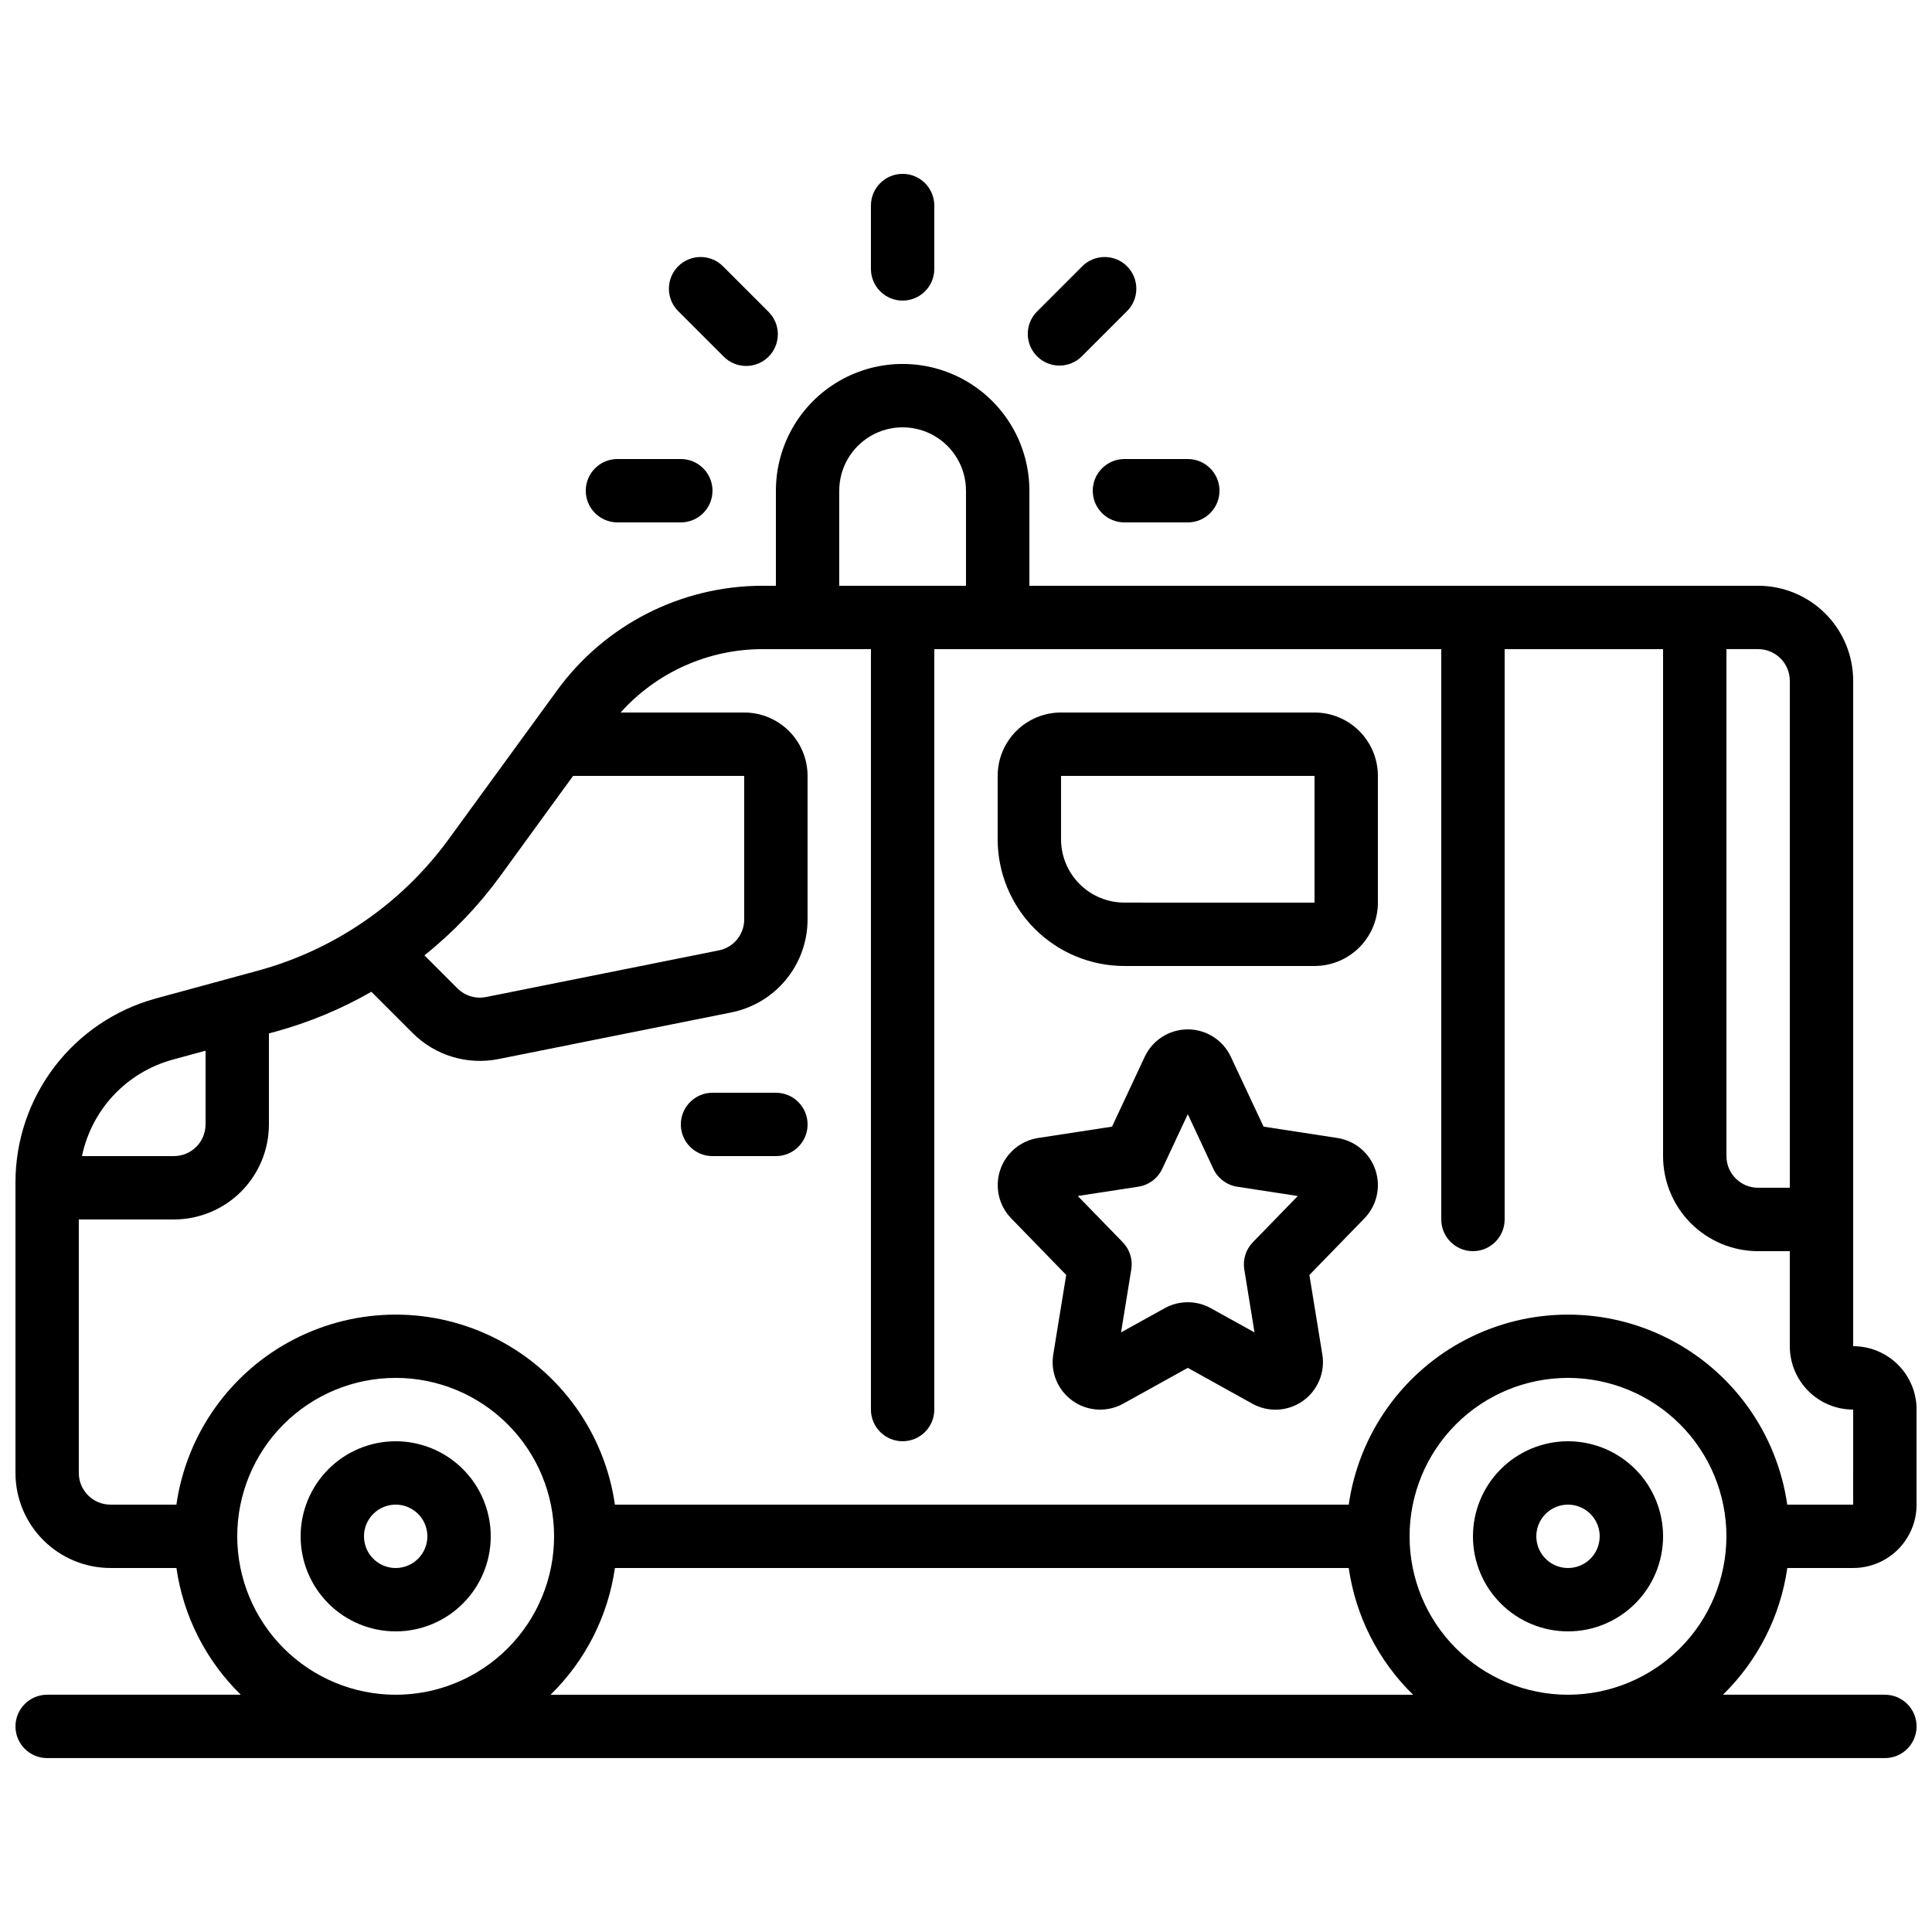<?xml version="1.0" encoding="UTF-8"?>
<!-- Uploaded to: ICON Repo, www.iconrepo.com, Generator: ICON Repo Mixer Tools -->
<svg width="800px" height="800px" version="1.1" viewBox="144 144 512 512" xmlns="http://www.w3.org/2000/svg">
 <defs>
  <clipPath id="a">
   <path d="m148.09 240h503.81v370h-503.81z"/>
  </clipPath>
 </defs>
 <path d="m498.44 445.58-19.582-3.008-8.656-18.473c-2.062-4.453-6.519-7.301-11.426-7.301s-9.367 2.848-11.43 7.301l-8.648 18.473-19.59 3.008c-4.672 0.727-8.551 4-10.047 8.484-1.5 4.488-0.371 9.434 2.926 12.824l14.57 14.988-3.418 20.992c-0.812 4.785 1.199 9.609 5.168 12.402 3.969 2.797 9.191 3.059 13.422 0.68l17.047-9.453 17.062 9.473c4.231 2.375 9.449 2.106 13.418-0.688 3.965-2.797 5.977-7.621 5.164-12.406l-3.418-20.992 14.57-14.988h-0.004c3.305-3.387 4.438-8.34 2.938-12.828-1.504-4.488-5.387-7.762-10.066-8.48zm-22.418 27.625c-1.855 1.902-2.699 4.57-2.277 7.195l2.711 16.703-11.578-6.418c-3.801-2.109-8.422-2.109-12.223 0l-11.562 6.406 2.711-16.703v0.004c0.422-2.625-0.422-5.293-2.277-7.195l-11.906-12.25 16.047-2.461v-0.004c2.773-0.422 5.152-2.203 6.34-4.742l6.769-14.469 6.769 14.477h-0.004c1.188 2.543 3.566 4.32 6.34 4.746l16.047 2.461z"/>
 <path d="m559.54 525.95c-6.684 0-13.09 2.656-17.812 7.379-4.727 4.727-7.379 11.133-7.379 17.812 0 6.684 2.652 13.09 7.379 17.812 4.723 4.727 11.129 7.379 17.812 7.379 6.68 0 13.086-2.652 17.812-7.379 4.723-4.723 7.379-11.129 7.379-17.812 0-6.68-2.656-13.086-7.379-17.812-4.727-4.723-11.133-7.379-17.812-7.379zm0 33.586v0.004c-3.398 0-6.457-2.047-7.758-5.184s-0.582-6.75 1.82-9.152c2.402-2.402 6.012-3.117 9.148-1.82 3.141 1.301 5.184 4.363 5.184 7.758 0 2.227-0.883 4.363-2.457 5.938-1.574 1.574-3.711 2.461-5.938 2.461z"/>
 <path d="m248.86 525.95c-6.68 0-13.09 2.656-17.812 7.379-4.723 4.727-7.379 11.133-7.379 17.812 0 6.684 2.656 13.09 7.379 17.812 4.723 4.727 11.133 7.379 17.812 7.379 6.68 0 13.09-2.652 17.812-7.379 4.723-4.723 7.379-11.129 7.379-17.812 0-6.68-2.656-13.086-7.379-17.812-4.723-4.723-11.133-7.379-17.812-7.379zm0 33.586v0.004c-3.394 0-6.457-2.047-7.758-5.184-1.301-3.137-0.582-6.75 1.82-9.152 2.402-2.402 6.012-3.117 9.152-1.82 3.137 1.301 5.184 4.363 5.184 7.758 0 2.227-0.887 4.363-2.461 5.938s-3.711 2.461-5.938 2.461z"/>
 <g clip-path="url(#a)">
  <path d="m635.11 500.76v-176.34c0-6.68-2.652-13.086-7.379-17.812-4.723-4.723-11.129-7.375-17.812-7.375h-193.12v-25.191c0-12-6.402-23.09-16.793-29.09-10.395-6-23.195-6-33.59 0-10.391 6-16.793 17.09-16.793 29.09v25.191h-3.66c-21.465 0.047-41.625 10.316-54.277 27.656l-28.793 39.516c-12.367 16.969-30.129 29.238-50.383 34.789l-27.281 7.43c-10.656 2.93-20.059 9.27-26.766 18.051-6.707 8.785-10.348 19.527-10.363 30.578v77.09c0 6.68 2.652 13.09 7.379 17.812 4.723 4.723 11.129 7.379 17.812 7.379h17.465c1.832 12.766 7.828 24.574 17.055 33.586h-51.312c-4.641 0-8.398 3.762-8.398 8.398 0 4.637 3.758 8.395 8.398 8.395h487.02c4.637 0 8.395-3.758 8.395-8.395 0-4.637-3.758-8.398-8.395-8.398h-42.918c9.227-9.012 15.223-20.82 17.055-33.586h17.465c4.453 0 8.727-1.77 11.875-4.918 3.148-3.152 4.918-7.422 4.918-11.875v-25.191c0-4.453-1.77-8.727-4.918-11.875-3.148-3.148-7.422-4.918-11.875-4.918zm-16.793-176.34v134.35h-8.398c-4.637 0-8.395-3.762-8.395-8.398v-134.35h8.398-0.004c2.227 0 4.363 0.883 5.938 2.457s2.461 3.711 2.461 5.938zm-251.91-50.379c0-6 3.203-11.543 8.398-14.543 5.195-3 11.598-3 16.793 0 5.195 3 8.398 8.543 8.398 14.543v25.191h-33.59zm-89.945 102.27 19.414-26.695h45.344v38.039c0.008 4.012-2.836 7.465-6.777 8.219l-61.609 12.344c-2.769 0.562-5.641-0.309-7.633-2.316l-8.723-8.723v-0.004c7.559-6.035 14.277-13.055 19.984-20.863zm-86.832 48.539 8.844-2.41v19.543c0 2.227-0.887 4.359-2.461 5.938-1.574 1.574-3.711 2.457-5.938 2.457h-24.352c1.258-6.039 4.152-11.617 8.367-16.121 4.219-4.5 9.594-7.754 15.539-9.406zm17.238 126.29c0-11.133 4.422-21.812 12.297-29.688 7.875-7.871 18.555-12.297 29.688-12.297 11.137 0 21.812 4.426 29.688 12.297 7.875 7.875 12.297 18.555 12.297 29.688 0 11.137-4.422 21.816-12.297 29.688-7.875 7.875-18.551 12.297-29.688 12.297-11.129-0.012-21.801-4.441-29.672-12.312s-12.297-18.539-12.312-29.672zm83.035 41.984c9.227-9.012 15.223-20.82 17.055-33.586h194.47c1.832 12.766 7.824 24.574 17.051 33.586zm269.63 0c-11.137 0-21.816-4.422-29.688-12.297-7.875-7.871-12.297-18.551-12.297-29.688 0-11.133 4.422-21.812 12.297-29.688 7.871-7.871 18.551-12.297 29.688-12.297 11.133 0 21.812 4.426 29.688 12.297 7.871 7.875 12.297 18.555 12.297 29.688-0.016 11.133-4.441 21.801-12.312 29.672-7.871 7.871-18.543 12.301-29.672 12.312zm75.57-50.383-17.465 0.004c-2.699-18.801-14.324-35.129-31.203-43.832-16.879-8.703-36.926-8.703-53.805 0-16.879 8.703-28.504 25.031-31.203 43.832h-194.47c-2.699-18.801-14.324-35.129-31.203-43.832-16.879-8.703-36.926-8.703-53.805 0-16.879 8.703-28.504 25.031-31.203 43.832h-17.465c-4.637 0-8.398-3.762-8.398-8.398v-67.176h25.191c6.68 0 13.09-2.652 17.812-7.375 4.723-4.727 7.379-11.133 7.379-17.812v-24.117l1.68-0.453c8.906-2.434 17.465-5.988 25.473-10.582l10.918 10.918c5.957 5.973 14.508 8.566 22.781 6.91l61.559-12.328h-0.004c5.727-1.113 10.891-4.184 14.598-8.688 3.711-4.504 5.742-10.156 5.742-15.988v-38.039c0-4.453-1.77-8.727-4.922-11.875-3.148-3.148-7.418-4.918-11.871-4.918h-32.75c9.551-10.656 23.176-16.758 37.484-16.793h28.852v201.52c0 4.637 3.758 8.395 8.395 8.395 4.641 0 8.398-3.758 8.398-8.395v-201.52h134.35v151.14c0 4.641 3.762 8.398 8.398 8.398 4.637 0 8.398-3.758 8.398-8.398v-151.14h41.984v134.35c0 6.68 2.652 13.09 7.375 17.812 4.727 4.723 11.133 7.379 17.812 7.379h8.398v25.191c0 4.453 1.77 8.723 4.918 11.875 3.148 3.148 7.422 4.918 11.875 4.918z"/>
 </g>
 <path d="m492.36 332.82h-67.176c-4.453 0-8.723 1.77-11.875 4.918-3.148 3.148-4.918 7.422-4.918 11.875v16.793c0 8.91 3.539 17.453 9.84 23.75 6.297 6.301 14.84 9.84 23.75 9.84h50.383-0.004c4.453 0 8.727-1.77 11.875-4.922 3.148-3.148 4.918-7.418 4.918-11.875v-33.586c0-4.453-1.77-8.727-4.918-11.875-3.148-3.148-7.422-4.918-11.875-4.918zm0 50.383-50.379-0.004c-4.457 0-8.727-1.77-11.875-4.918-3.152-3.148-4.922-7.422-4.922-11.875v-16.793h67.176z"/>
 <path d="m349.62 433.59h-16.793c-4.637 0-8.398 3.758-8.398 8.398 0 4.637 3.762 8.395 8.398 8.395h16.793c4.637 0 8.398-3.758 8.398-8.395 0-4.641-3.762-8.398-8.398-8.398z"/>
 <path d="m383.2 223.66c2.231 0 4.363-0.883 5.938-2.457 1.578-1.574 2.461-3.711 2.461-5.938v-16.793c0-4.641-3.758-8.398-8.398-8.398-4.637 0-8.395 3.758-8.395 8.398v16.793c0 2.227 0.883 4.363 2.457 5.938 1.578 1.574 3.711 2.457 5.938 2.457z"/>
 <path d="m424.77 240.88c2.227 0.004 4.367-0.879 5.938-2.461l11.875-11.875-0.004 0.004c1.621-1.566 2.543-3.715 2.562-5.969 0.02-2.25-0.863-4.418-2.457-6.012-1.594-1.59-3.758-2.477-6.012-2.457-2.25 0.02-4.402 0.941-5.965 2.562l-11.875 11.875c-2.398 2.398-3.117 6.012-1.82 9.148 1.301 3.137 4.363 5.184 7.758 5.184z"/>
 <path d="m433.59 274.05c0 2.227 0.883 4.363 2.461 5.938 1.574 1.574 3.707 2.457 5.938 2.457h16.793c4.637 0 8.395-3.758 8.395-8.395s-3.758-8.398-8.395-8.398h-16.793c-4.641 0-8.398 3.762-8.398 8.398z"/>
 <path d="m307.63 282.44h16.793c4.641 0 8.398-3.758 8.398-8.395s-3.758-8.398-8.398-8.398h-16.793c-4.637 0-8.395 3.762-8.395 8.398s3.758 8.395 8.395 8.395z"/>
 <path d="m335.7 238.42c1.566 1.621 3.715 2.543 5.969 2.562 2.25 0.02 4.418-0.867 6.008-2.457 1.594-1.594 2.481-3.758 2.461-6.012-0.02-2.25-0.945-4.402-2.562-5.965l-11.875-11.875c-1.562-1.621-3.715-2.543-5.965-2.562-2.254-0.02-4.418 0.867-6.012 2.457-1.594 1.594-2.477 3.762-2.457 6.012 0.02 2.254 0.941 4.402 2.562 5.969z"/>
</svg>